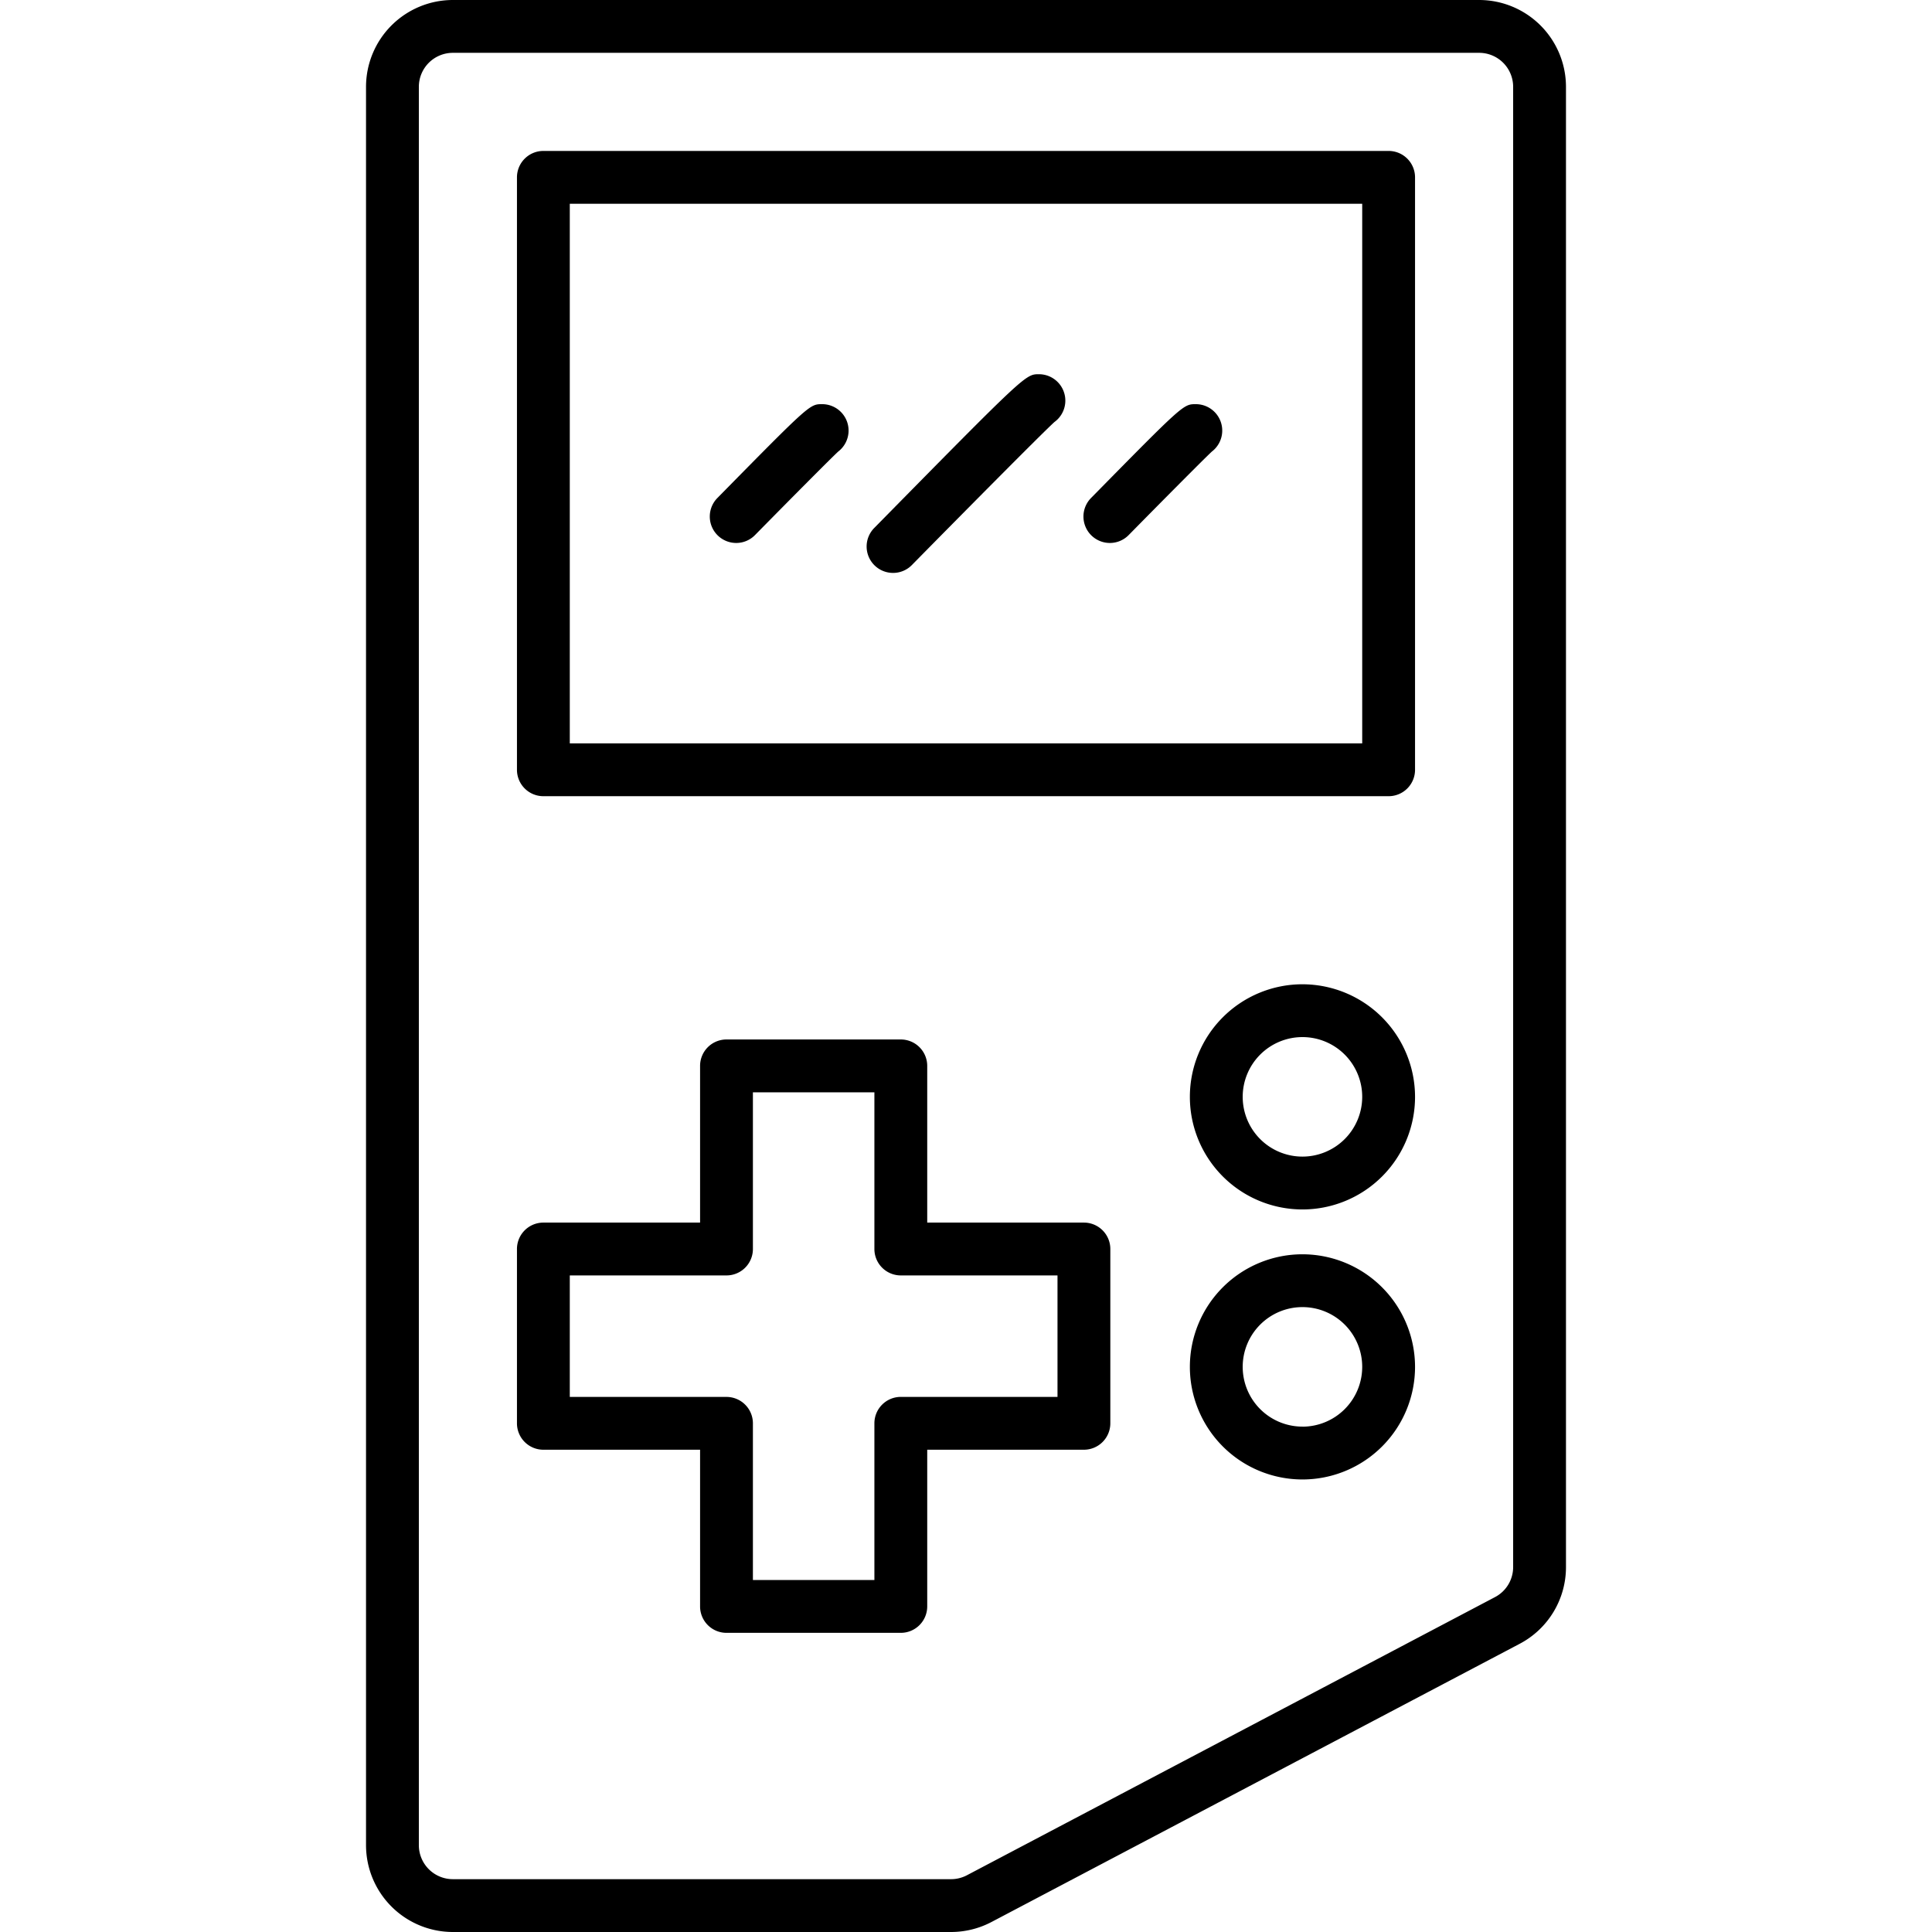 <?xml version="1.0" encoding="UTF-8"?>
<svg xmlns="http://www.w3.org/2000/svg" id="Layer_2" data-name="Layer 2" viewBox="0 0 128 128">
  <title>GAME CONSOLE</title>
  <path d="M98,0H30a5.757,5.757,0,0,0-5.75,5.75v116.5A5.757,5.757,0,0,0,30,128H63.011a5.761,5.761,0,0,0,2.679-.663l34.99-18.43a5.736,5.736,0,0,0,3.07-5.087V5.75A5.757,5.757,0,0,0,98,0Zm2.25,103.82a2.246,2.246,0,0,1-1.2,1.991l-34.99,18.43a2.251,2.251,0,0,1-1.048.259H30a2.253,2.253,0,0,1-2.25-2.25V5.75A2.253,2.253,0,0,1,30,3.5H98a2.253,2.253,0,0,1,2.25,2.25Z"></path>
  <path d="M92,10H36a1.75,1.75,0,0,0-1.75,1.75V51A1.75,1.75,0,0,0,36,52.75H92A1.75,1.75,0,0,0,93.75,51V11.75A1.75,1.75,0,0,0,92,10ZM90.25,49.25H37.75V13.5h52.5Z"></path>
  <path d="M59.168,37.957a1.744,1.744,0,0,0,1.247-.522c3.291-3.345,8.68-8.787,9.446-9.477a1.75,1.75,0,0,0-1.029-3.165c-.888,0-.888,0-10.911,10.186a1.749,1.749,0,0,0,1.247,2.978Z"></path>
  <path d="M48.774,35.973a1.741,1.741,0,0,0,1.247-.523c2.362-2.4,5.043-5.1,5.515-5.535a1.75,1.75,0,0,0-1.066-3.138c-.824,0-.824,0-6.943,6.218a1.751,1.751,0,0,0,1.247,2.978Z"></path>
  <path d="M73.53,35.973a1.743,1.743,0,0,0,1.247-.523c2.362-2.4,5.043-5.1,5.515-5.535a1.75,1.75,0,0,0-1.066-3.138c-.825,0-.825,0-6.943,6.218a1.751,1.751,0,0,0,1.247,2.978Z"></path>
  <path d="M71.812,81H61.431V70.618a1.75,1.75,0,0,0-1.75-1.75H48.132a1.749,1.749,0,0,0-1.75,1.75V81H36a1.75,1.75,0,0,0-1.75,1.75V94.3A1.75,1.75,0,0,0,36,96.048H46.382V106.43a1.75,1.75,0,0,0,1.75,1.75H59.681a1.751,1.751,0,0,0,1.75-1.75V96.048H71.812a1.75,1.75,0,0,0,1.75-1.75V82.75A1.75,1.75,0,0,0,71.812,81Zm-1.75,11.548H59.681a1.75,1.75,0,0,0-1.75,1.75V104.68H49.882V94.3a1.75,1.75,0,0,0-1.75-1.75H37.75V84.5H48.132a1.75,1.75,0,0,0,1.75-1.75V72.368h8.049V82.75a1.75,1.75,0,0,0,1.75,1.75H70.062Z"></path>
  <path d="M86.292,65.211a7.459,7.459,0,1,0,7.458,7.458A7.467,7.467,0,0,0,86.292,65.211Zm0,11.417a3.959,3.959,0,1,1,3.958-3.959A3.963,3.963,0,0,1,86.292,76.628Z"></path>
  <path d="M86.292,83.1a7.459,7.459,0,1,0,7.458,7.458A7.466,7.466,0,0,0,86.292,83.1Zm0,11.417a3.959,3.959,0,1,1,3.958-3.959A3.963,3.963,0,0,1,86.292,94.52Z"></path>
</svg>

